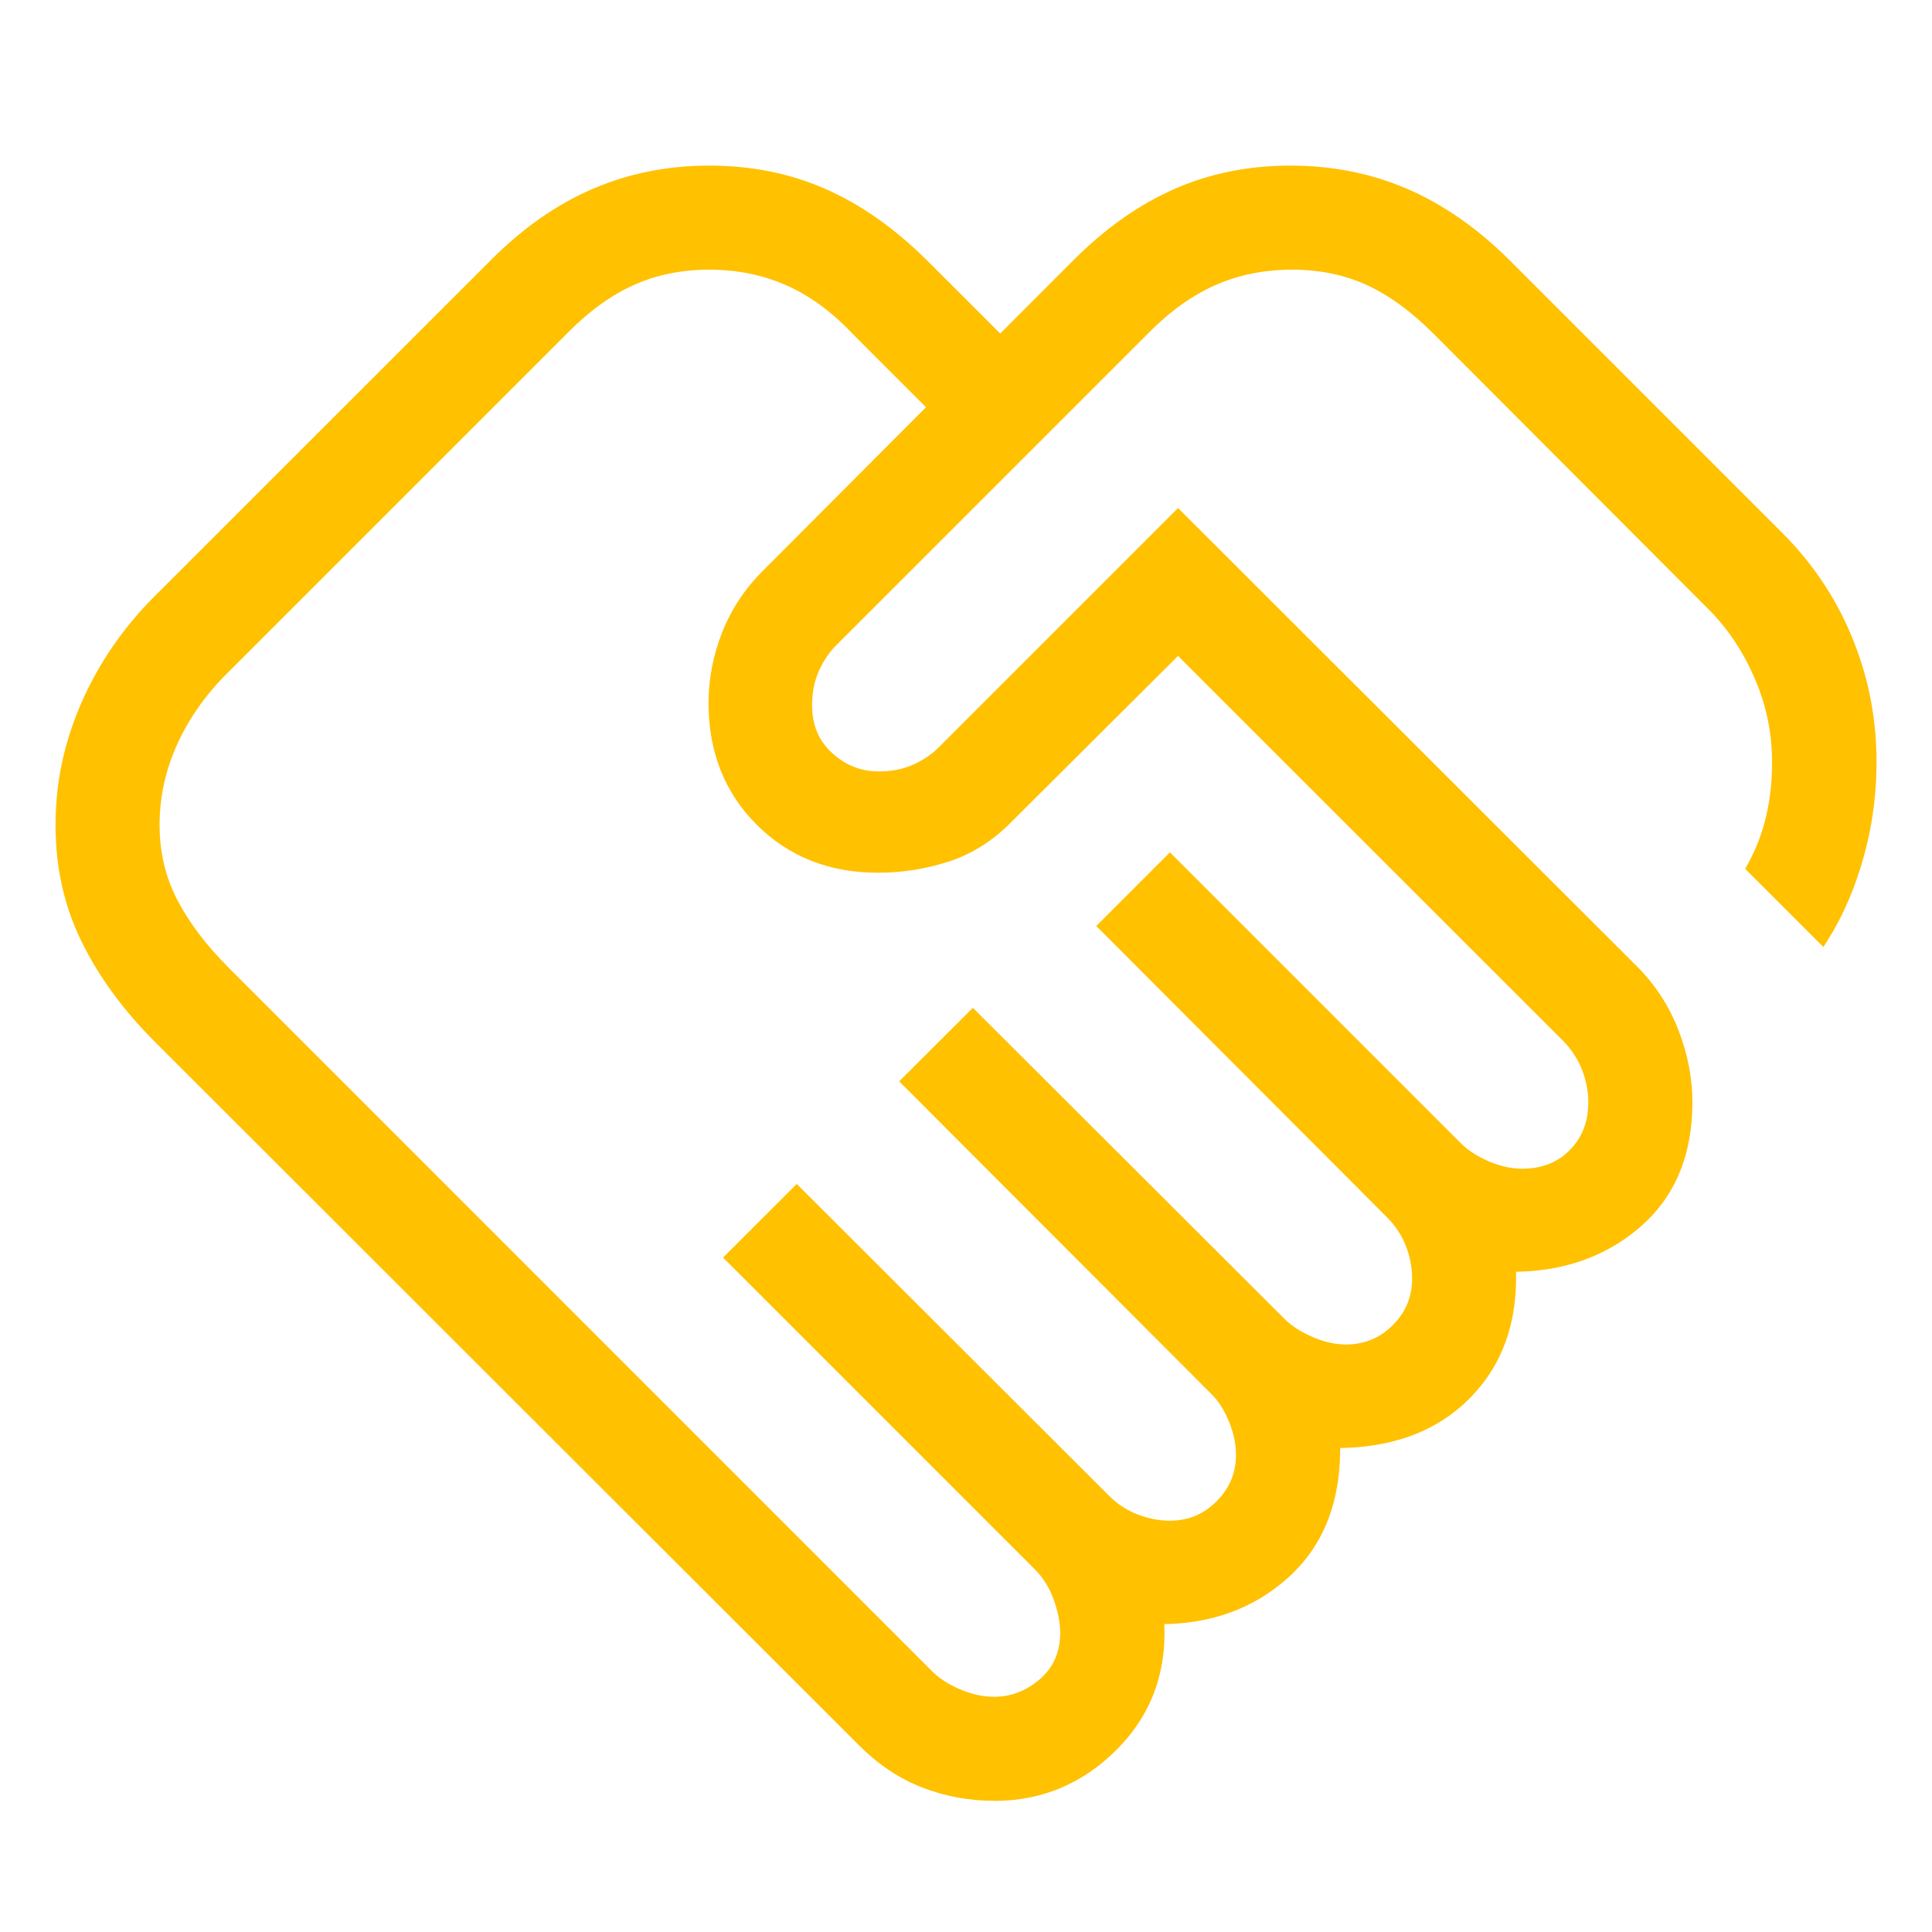 <svg width="56" height="56" viewBox="0 0 56 56" fill="none" xmlns="http://www.w3.org/2000/svg">
<mask id="path-1-outside-1_135_232" maskUnits="userSpaceOnUse" x="1.192" y="4" width="54" height="49" fill="black">
<rect fill="white" x="1.192" y="4" width="54" height="49"/>
<path d="M28.804 49.381C28.462 49.381 28.111 49.304 27.752 49.151C27.392 48.997 27.102 48.809 26.881 48.588L6.481 28.186C5.824 27.528 5.316 26.857 4.958 26.171C4.602 25.482 4.425 24.727 4.425 23.905C4.425 23.073 4.602 22.265 4.958 21.482C5.316 20.697 5.824 19.982 6.481 19.337L16.294 9.524C16.941 8.867 17.606 8.384 18.29 8.077C18.972 7.77 19.729 7.617 20.561 7.617C21.383 7.617 22.146 7.77 22.851 8.077C23.556 8.384 24.219 8.866 24.842 9.522L27.124 11.803L22.283 16.657C21.763 17.168 21.375 17.749 21.119 18.4C20.864 19.05 20.737 19.711 20.737 20.381C20.737 21.743 21.182 22.87 22.074 23.761C22.965 24.653 24.091 25.098 25.452 25.096C26.123 25.096 26.778 24.994 27.417 24.79C28.055 24.585 28.63 24.228 29.141 23.717L34.147 18.73L45.446 30.026C45.709 30.291 45.907 30.592 46.039 30.928C46.172 31.265 46.238 31.605 46.238 31.949C46.238 32.566 46.04 33.075 45.644 33.474C45.25 33.875 44.744 34.076 44.127 34.076C43.785 34.076 43.434 33.999 43.075 33.846C42.715 33.691 42.425 33.502 42.203 33.281L33.911 24.988L32.059 26.841L40.338 35.136C40.603 35.399 40.802 35.699 40.934 36.036C41.065 36.374 41.131 36.715 41.131 37.056C41.131 37.641 40.925 38.139 40.513 38.55C40.102 38.962 39.603 39.169 39.019 39.171C38.677 39.171 38.327 39.093 37.967 38.938C37.608 38.782 37.317 38.595 37.096 38.375L28.199 29.494L26.347 31.344L35.23 40.241C35.462 40.462 35.652 40.753 35.801 41.112C35.951 41.471 36.026 41.822 36.026 42.164C36.026 42.747 35.819 43.244 35.406 43.656C34.994 44.071 34.496 44.278 33.911 44.278C33.569 44.278 33.229 44.212 32.891 44.079C32.553 43.947 32.252 43.748 31.991 43.483L23.094 34.599L21.242 36.452L30.138 45.349C30.402 45.614 30.6 45.932 30.732 46.304C30.865 46.675 30.931 47.014 30.931 47.322C30.931 47.939 30.714 48.437 30.279 48.816C29.845 49.194 29.353 49.383 28.804 49.383M28.819 52C30.164 52 31.316 51.508 32.273 50.524C33.231 49.539 33.651 48.323 33.535 46.877C35.017 46.894 36.252 46.452 37.237 45.55C38.223 44.646 38.691 43.387 38.642 41.772C40.258 41.789 41.531 41.327 42.463 40.385C43.394 39.443 43.818 38.203 43.734 36.664C45.189 36.681 46.407 36.271 47.387 35.434C48.366 34.6 48.855 33.438 48.855 31.949C48.855 31.277 48.725 30.605 48.465 29.934C48.205 29.261 47.821 28.669 47.314 28.16L34.147 15.009L27.391 21.765C27.169 21.997 26.895 22.188 26.569 22.338C26.243 22.488 25.876 22.562 25.468 22.56C24.908 22.56 24.413 22.365 23.984 21.974C23.555 21.583 23.339 21.074 23.338 20.446C23.338 20.038 23.413 19.672 23.563 19.347C23.713 19.021 23.903 18.747 24.133 18.525L33.134 9.524C33.783 8.867 34.457 8.384 35.157 8.077C35.856 7.77 36.622 7.617 37.454 7.617C38.276 7.617 39.023 7.77 39.694 8.077C40.364 8.384 41.028 8.867 41.685 9.524L49.651 17.505C50.212 18.063 50.666 18.73 51.011 19.507C51.356 20.281 51.54 21.081 51.561 21.906C51.578 22.497 51.528 23.065 51.409 23.61C51.29 24.154 51.098 24.667 50.833 25.148L52.817 27.131C53.256 26.43 53.6 25.623 53.847 24.709C54.095 23.794 54.209 22.861 54.19 21.909C54.169 20.719 53.931 19.581 53.476 18.494C53.021 17.407 52.368 16.438 51.519 15.587L43.603 7.672C42.691 6.768 41.725 6.096 40.707 5.657C39.688 5.219 38.586 5 37.402 5C36.218 5 35.126 5.22 34.126 5.659C33.125 6.097 32.172 6.768 31.269 7.672L28.992 9.951L26.71 7.672C25.798 6.768 24.841 6.096 23.84 5.657C22.839 5.219 21.746 5 20.561 5C19.377 5 18.275 5.22 17.256 5.659C16.239 6.097 15.28 6.768 14.378 7.672L4.629 17.419C3.727 18.32 3.031 19.333 2.541 20.456C2.05 21.58 1.806 22.734 1.808 23.918C1.808 25.105 2.052 26.197 2.541 27.197C3.029 28.197 3.725 29.149 4.629 30.054L25.03 50.438C25.573 50.982 26.164 51.378 26.805 51.626C27.443 51.873 28.115 51.997 28.819 51.997"/>
</mask>
<path d="M28.804 49.381C28.462 49.381 28.111 49.304 27.752 49.151C27.392 48.997 27.102 48.809 26.881 48.588L6.481 28.186C5.824 27.528 5.316 26.857 4.958 26.171C4.602 25.482 4.425 24.727 4.425 23.905C4.425 23.073 4.602 22.265 4.958 21.482C5.316 20.697 5.824 19.982 6.481 19.337L16.294 9.524C16.941 8.867 17.606 8.384 18.29 8.077C18.972 7.77 19.729 7.617 20.561 7.617C21.383 7.617 22.146 7.77 22.851 8.077C23.556 8.384 24.219 8.866 24.842 9.522L27.124 11.803L22.283 16.657C21.763 17.168 21.375 17.749 21.119 18.4C20.864 19.05 20.737 19.711 20.737 20.381C20.737 21.743 21.182 22.87 22.074 23.761C22.965 24.653 24.091 25.098 25.452 25.096C26.123 25.096 26.778 24.994 27.417 24.79C28.055 24.585 28.63 24.228 29.141 23.717L34.147 18.73L45.446 30.026C45.709 30.291 45.907 30.592 46.039 30.928C46.172 31.265 46.238 31.605 46.238 31.949C46.238 32.566 46.04 33.075 45.644 33.474C45.25 33.875 44.744 34.076 44.127 34.076C43.785 34.076 43.434 33.999 43.075 33.846C42.715 33.691 42.425 33.502 42.203 33.281L33.911 24.988L32.059 26.841L40.338 35.136C40.603 35.399 40.802 35.699 40.934 36.036C41.065 36.374 41.131 36.715 41.131 37.056C41.131 37.641 40.925 38.139 40.513 38.55C40.102 38.962 39.603 39.169 39.019 39.171C38.677 39.171 38.327 39.093 37.967 38.938C37.608 38.782 37.317 38.595 37.096 38.375L28.199 29.494L26.347 31.344L35.23 40.241C35.462 40.462 35.652 40.753 35.801 41.112C35.951 41.471 36.026 41.822 36.026 42.164C36.026 42.747 35.819 43.244 35.406 43.656C34.994 44.071 34.496 44.278 33.911 44.278C33.569 44.278 33.229 44.212 32.891 44.079C32.553 43.947 32.252 43.748 31.991 43.483L23.094 34.599L21.242 36.452L30.138 45.349C30.402 45.614 30.6 45.932 30.732 46.304C30.865 46.675 30.931 47.014 30.931 47.322C30.931 47.939 30.714 48.437 30.279 48.816C29.845 49.194 29.353 49.383 28.804 49.383M28.819 52C30.164 52 31.316 51.508 32.273 50.524C33.231 49.539 33.651 48.323 33.535 46.877C35.017 46.894 36.252 46.452 37.237 45.55C38.223 44.646 38.691 43.387 38.642 41.772C40.258 41.789 41.531 41.327 42.463 40.385C43.394 39.443 43.818 38.203 43.734 36.664C45.189 36.681 46.407 36.271 47.387 35.434C48.366 34.6 48.855 33.438 48.855 31.949C48.855 31.277 48.725 30.605 48.465 29.934C48.205 29.261 47.821 28.669 47.314 28.16L34.147 15.009L27.391 21.765C27.169 21.997 26.895 22.188 26.569 22.338C26.243 22.488 25.876 22.562 25.468 22.56C24.908 22.56 24.413 22.365 23.984 21.974C23.555 21.583 23.339 21.074 23.338 20.446C23.338 20.038 23.413 19.672 23.563 19.347C23.713 19.021 23.903 18.747 24.133 18.525L33.134 9.524C33.783 8.867 34.457 8.384 35.157 8.077C35.856 7.77 36.622 7.617 37.454 7.617C38.276 7.617 39.023 7.77 39.694 8.077C40.364 8.384 41.028 8.867 41.685 9.524L49.651 17.505C50.212 18.063 50.666 18.73 51.011 19.507C51.356 20.281 51.54 21.081 51.561 21.906C51.578 22.497 51.528 23.065 51.409 23.61C51.29 24.154 51.098 24.667 50.833 25.148L52.817 27.131C53.256 26.43 53.6 25.623 53.847 24.709C54.095 23.794 54.209 22.861 54.19 21.909C54.169 20.719 53.931 19.581 53.476 18.494C53.021 17.407 52.368 16.438 51.519 15.587L43.603 7.672C42.691 6.768 41.725 6.096 40.707 5.657C39.688 5.219 38.586 5 37.402 5C36.218 5 35.126 5.22 34.126 5.659C33.125 6.097 32.172 6.768 31.269 7.672L28.992 9.951L26.71 7.672C25.798 6.768 24.841 6.096 23.84 5.657C22.839 5.219 21.746 5 20.561 5C19.377 5 18.275 5.22 17.256 5.659C16.239 6.097 15.28 6.768 14.378 7.672L4.629 17.419C3.727 18.32 3.031 19.333 2.541 20.456C2.05 21.58 1.806 22.734 1.808 23.918C1.808 25.105 2.052 26.197 2.541 27.197C3.029 28.197 3.725 29.149 4.629 30.054L25.03 50.438C25.573 50.982 26.164 51.378 26.805 51.626C27.443 51.873 28.115 51.997 28.819 51.997" fill="#FFC100"/>
<path d="M26.881 48.588L26.739 48.729L26.739 48.729L26.881 48.588ZM6.481 28.186L6.623 28.045L6.623 28.045L6.481 28.186ZM4.958 26.171L4.781 26.264L4.781 26.263L4.958 26.171ZM4.958 21.482L4.776 21.399L4.776 21.399L4.958 21.482ZM6.481 19.337L6.623 19.478L6.621 19.479L6.481 19.337ZM16.294 9.524L16.436 9.664L16.435 9.666L16.294 9.524ZM18.29 8.077L18.372 8.26L18.372 8.26L18.29 8.077ZM24.842 9.522L24.701 9.663L24.697 9.659L24.842 9.522ZM27.124 11.803L27.265 11.662L27.407 11.803L27.265 11.944L27.124 11.803ZM22.283 16.657L22.425 16.798L22.423 16.8L22.283 16.657ZM21.119 18.4L20.932 18.327L20.933 18.326L21.119 18.4ZM25.452 25.096L25.452 24.896H25.452V25.096ZM29.141 23.717L29 23.575L29 23.575L29.141 23.717ZM34.147 18.73L34.006 18.588L34.147 18.447L34.288 18.588L34.147 18.73ZM45.446 30.026L45.587 29.884L45.587 29.884L45.446 30.026ZM46.238 31.949H46.038H46.238ZM45.644 33.474L45.502 33.334L45.502 33.333L45.644 33.474ZM43.075 33.846L42.996 34.03L42.995 34.029L43.075 33.846ZM42.203 33.281L42.345 33.139L42.203 33.281ZM33.911 24.988L33.77 24.847L33.911 24.706L34.053 24.847L33.911 24.988ZM32.059 26.841L31.917 26.982L31.776 26.841L31.917 26.7L32.059 26.841ZM40.338 35.136L40.197 35.278L40.196 35.277L40.338 35.136ZM40.934 36.036L41.12 35.963L41.121 35.964L40.934 36.036ZM39.019 39.171L39.02 39.371H39.019V39.171ZM37.096 38.375L36.955 38.517L36.955 38.517L37.096 38.375ZM28.199 29.494L28.058 29.353L28.199 29.212L28.341 29.353L28.199 29.494ZM26.347 31.344L26.205 31.486L26.064 31.344L26.205 31.203L26.347 31.344ZM35.23 40.241L35.092 40.386L35.089 40.382L35.23 40.241ZM35.801 41.112L35.616 41.189L35.616 41.188L35.801 41.112ZM35.406 43.656L35.264 43.515L35.264 43.514L35.406 43.656ZM31.991 43.483L32.132 43.341L32.133 43.342L31.991 43.483ZM23.094 34.599L22.953 34.458L23.094 34.317L23.235 34.458L23.094 34.599ZM21.242 36.452L21.1 36.593L20.959 36.452L21.1 36.31L21.242 36.452ZM30.138 45.349L30.28 45.207L30.28 45.208L30.138 45.349ZM32.273 50.524L32.417 50.664L32.417 50.664L32.273 50.524ZM33.535 46.877L33.335 46.893L33.318 46.674L33.537 46.677L33.535 46.877ZM37.237 45.55L37.372 45.697L37.372 45.697L37.237 45.55ZM38.642 41.772L38.442 41.778L38.436 41.569L38.644 41.572L38.642 41.772ZM43.734 36.664L43.535 36.675L43.523 36.461L43.737 36.464L43.734 36.664ZM47.387 35.434L47.257 35.282L47.257 35.282L47.387 35.434ZM48.465 29.934L48.279 30.006L48.279 30.006L48.465 29.934ZM47.314 28.16L47.455 28.018L47.456 28.019L47.314 28.16ZM34.147 15.009L34.005 14.867L34.147 14.726L34.288 14.867L34.147 15.009ZM27.391 21.765L27.246 21.627L27.249 21.623L27.391 21.765ZM25.468 22.56V22.36L25.468 22.36L25.468 22.56ZM23.338 20.446L23.138 20.447V20.446H23.338ZM23.563 19.347L23.744 19.431L23.744 19.431L23.563 19.347ZM24.133 18.525L24.274 18.667L24.272 18.669L24.133 18.525ZM33.134 9.524L33.277 9.665L33.276 9.666L33.134 9.524ZM39.694 8.077L39.777 7.895L39.778 7.895L39.694 8.077ZM41.685 9.524L41.827 9.383L41.827 9.383L41.685 9.524ZM49.651 17.505L49.51 17.647L49.509 17.646L49.651 17.505ZM51.011 19.507L50.828 19.588L50.828 19.588L51.011 19.507ZM51.561 21.906L51.361 21.912L51.361 21.911L51.561 21.906ZM50.833 25.148L50.692 25.29L50.586 25.183L50.658 25.052L50.833 25.148ZM52.817 27.131L52.986 27.238L52.853 27.45L52.675 27.273L52.817 27.131ZM54.19 21.909L53.99 21.913L53.99 21.912L54.19 21.909ZM51.519 15.587L51.66 15.445L51.66 15.446L51.519 15.587ZM43.603 7.672L43.744 7.529L43.745 7.53L43.603 7.672ZM40.707 5.657L40.786 5.473L40.786 5.473L40.707 5.657ZM34.126 5.659L34.206 5.842L34.206 5.843L34.126 5.659ZM31.269 7.672L31.127 7.53L31.127 7.53L31.269 7.672ZM28.992 9.951L29.134 10.092L28.992 10.233L28.851 10.092L28.992 9.951ZM26.71 7.672L26.851 7.529L26.852 7.53L26.71 7.672ZM23.84 5.657L23.92 5.474L23.92 5.474L23.84 5.657ZM17.256 5.659L17.336 5.843L17.336 5.843L17.256 5.659ZM14.378 7.672L14.52 7.813L14.52 7.813L14.378 7.672ZM4.629 17.419L4.487 17.277L4.487 17.277L4.629 17.419ZM1.808 23.918L2.008 23.918V23.918H1.808ZM4.629 30.054L4.487 30.196L4.487 30.196L4.629 30.054ZM25.03 50.438L25.172 50.296L25.172 50.297L25.03 50.438ZM26.805 51.626L26.877 51.439L26.877 51.439L26.805 51.626ZM28.804 49.381V49.581C28.431 49.581 28.054 49.497 27.673 49.334L27.752 49.151L27.83 48.967C28.168 49.111 28.492 49.181 28.804 49.181V49.381ZM27.752 49.151L27.673 49.334C27.296 49.173 26.983 48.973 26.739 48.729L26.881 48.588L27.022 48.447C27.222 48.646 27.489 48.821 27.83 48.967L27.752 49.151ZM26.881 48.588L26.739 48.729L6.34 28.327L6.481 28.186L6.623 28.045L27.022 48.447L26.881 48.588ZM6.481 28.186L6.34 28.327C5.671 27.658 5.15 26.971 4.781 26.264L4.958 26.171L5.136 26.079C5.482 26.743 5.977 27.398 6.623 28.045L6.481 28.186ZM4.958 26.171L4.781 26.263C4.409 25.544 4.225 24.757 4.225 23.905H4.425H4.625C4.625 24.697 4.796 25.42 5.136 26.079L4.958 26.171ZM4.425 23.905H4.225C4.225 23.044 4.409 22.208 4.776 21.399L4.958 21.482L5.14 21.565C4.796 22.323 4.625 23.103 4.625 23.905H4.425ZM4.958 21.482L4.776 21.399C5.145 20.59 5.667 19.855 6.341 19.194L6.481 19.337L6.621 19.479C5.98 20.109 5.487 20.804 5.14 21.565L4.958 21.482ZM6.481 19.337L6.34 19.195L16.152 9.383L16.294 9.524L16.435 9.666L6.623 19.478L6.481 19.337ZM16.294 9.524L16.151 9.384C16.812 8.712 17.497 8.214 18.208 7.895L18.29 8.077L18.372 8.26C17.715 8.554 17.07 9.021 16.436 9.664L16.294 9.524ZM18.29 8.077L18.208 7.895C18.919 7.575 19.704 7.417 20.561 7.417V7.617V7.817C19.754 7.817 19.026 7.965 18.372 8.26L18.29 8.077ZM20.561 7.617V7.417C21.409 7.417 22.199 7.575 22.931 7.894L22.851 8.077L22.771 8.261C22.093 7.965 21.357 7.817 20.561 7.817V7.617ZM22.851 8.077L22.931 7.894C23.664 8.213 24.349 8.712 24.987 9.384L24.842 9.522L24.697 9.659C24.09 9.019 23.447 8.555 22.771 8.261L22.851 8.077ZM24.842 9.522L24.984 9.38L27.265 11.662L27.124 11.803L26.982 11.945L24.701 9.663L24.842 9.522ZM27.124 11.803L27.265 11.944L22.425 16.798L22.283 16.657L22.142 16.516L26.982 11.662L27.124 11.803ZM22.283 16.657L22.423 16.8C21.923 17.292 21.55 17.85 21.305 18.473L21.119 18.4L20.933 18.326C21.2 17.649 21.604 17.044 22.143 16.515L22.283 16.657ZM21.119 18.4L21.305 18.473C21.059 19.101 20.937 19.737 20.937 20.381H20.737H20.537C20.537 19.685 20.669 19 20.932 18.327L21.119 18.4ZM20.737 20.381H20.937C20.937 21.695 21.364 22.769 22.215 23.62L22.074 23.761L21.932 23.903C21 22.971 20.537 21.791 20.537 20.381H20.737ZM22.074 23.761L22.215 23.62C23.066 24.471 24.139 24.897 25.452 24.896L25.452 25.096L25.452 25.296C24.043 25.298 22.864 24.835 21.932 23.903L22.074 23.761ZM25.452 25.096V24.896C26.103 24.896 26.737 24.797 27.356 24.599L27.417 24.79L27.478 24.98C26.82 25.191 26.144 25.296 25.452 25.296V25.096ZM27.417 24.79L27.356 24.599C27.962 24.405 28.509 24.066 29 23.575L29.141 23.717L29.283 23.858C28.751 24.39 28.149 24.766 27.478 24.98L27.417 24.79ZM29.141 23.717L29 23.575L34.006 18.588L34.147 18.73L34.288 18.871L29.282 23.858L29.141 23.717ZM34.147 18.73L34.288 18.588L45.587 29.884L45.446 30.026L45.304 30.167L34.005 18.871L34.147 18.73ZM45.446 30.026L45.587 29.884C45.869 30.168 46.083 30.492 46.226 30.855L46.039 30.928L45.853 31.002C45.731 30.691 45.548 30.413 45.304 30.166L45.446 30.026ZM46.039 30.928L46.226 30.855C46.367 31.214 46.438 31.579 46.438 31.949H46.238H46.038C46.038 31.631 45.977 31.316 45.853 31.002L46.039 30.928ZM46.238 31.949H46.438C46.438 32.613 46.223 33.174 45.786 33.615L45.644 33.474L45.502 33.333C45.857 32.975 46.038 32.519 46.038 31.949H46.238ZM45.644 33.474L45.787 33.614C45.351 34.058 44.792 34.276 44.127 34.276V34.076V33.876C44.696 33.876 45.149 33.693 45.502 33.334L45.644 33.474ZM44.127 34.076V34.276C43.754 34.276 43.377 34.192 42.996 34.03L43.075 33.846L43.153 33.662C43.492 33.806 43.815 33.876 44.127 33.876V34.076ZM43.075 33.846L42.995 34.029C42.619 33.867 42.305 33.665 42.062 33.422L42.203 33.281L42.345 33.139C42.545 33.339 42.812 33.514 43.154 33.662L43.075 33.846ZM42.203 33.281L42.062 33.422L33.77 25.13L33.911 24.988L34.053 24.847L42.345 33.139L42.203 33.281ZM33.911 24.988L34.053 25.13L32.2 26.983L32.059 26.841L31.917 26.7L33.77 24.847L33.911 24.988ZM32.059 26.841L32.2 26.7L40.479 34.995L40.338 35.136L40.196 35.277L31.917 26.982L32.059 26.841ZM40.338 35.136L40.479 34.994C40.763 35.276 40.977 35.599 41.12 35.963L40.934 36.036L40.748 36.109C40.626 35.799 40.443 35.522 40.197 35.278L40.338 35.136ZM40.934 36.036L41.121 35.964C41.26 36.324 41.331 36.688 41.331 37.056H41.131H40.931C40.931 36.741 40.87 36.425 40.748 36.108L40.934 36.036ZM41.131 37.056H41.331C41.331 37.694 41.104 38.243 40.655 38.692L40.513 38.55L40.372 38.409C40.746 38.035 40.931 37.588 40.931 37.056H41.131ZM40.513 38.55L40.655 38.692C40.205 39.141 39.657 39.369 39.02 39.371L39.019 39.171L39.019 38.971C39.55 38.969 39.998 38.783 40.372 38.409L40.513 38.55ZM39.019 39.171V39.371C38.646 39.371 38.269 39.286 37.888 39.121L37.967 38.938L38.047 38.754C38.384 38.9 38.708 38.971 39.019 38.971V39.171ZM37.967 38.938L37.888 39.121C37.511 38.959 37.198 38.758 36.955 38.517L37.096 38.375L37.237 38.233C37.437 38.432 37.705 38.606 38.047 38.754L37.967 38.938ZM37.096 38.375L36.955 38.517L28.058 29.636L28.199 29.494L28.341 29.353L37.237 38.234L37.096 38.375ZM28.199 29.494L28.341 29.636L26.488 31.486L26.347 31.344L26.205 31.203L28.058 29.353L28.199 29.494ZM26.347 31.344L26.488 31.203L35.372 40.099L35.23 40.241L35.089 40.382L26.205 31.486L26.347 31.344ZM35.23 40.241L35.368 40.096C35.624 40.341 35.829 40.656 35.986 41.036L35.801 41.112L35.616 41.188C35.476 40.85 35.3 40.584 35.092 40.386L35.23 40.241ZM35.801 41.112L35.985 41.035C36.144 41.416 36.226 41.792 36.226 42.164H36.026H35.826C35.826 41.852 35.757 41.528 35.616 41.189L35.801 41.112ZM36.026 42.164H36.226C36.226 42.8 35.998 43.348 35.547 43.797L35.406 43.656L35.264 43.514C35.64 43.14 35.826 42.693 35.826 42.164H36.026ZM35.406 43.656L35.547 43.796C35.098 44.249 34.549 44.478 33.911 44.478V44.278V44.078C34.442 44.078 34.889 43.892 35.264 43.515L35.406 43.656ZM33.911 44.278V44.478C33.543 44.478 33.178 44.407 32.818 44.266L32.891 44.079L32.964 43.893C33.281 44.017 33.596 44.078 33.911 44.078V44.278ZM32.891 44.079L32.818 44.266C32.453 44.123 32.129 43.908 31.848 43.623L31.991 43.483L32.133 43.342C32.376 43.588 32.652 43.771 32.964 43.893L32.891 44.079ZM31.991 43.483L31.849 43.624L22.953 34.741L23.094 34.599L23.235 34.458L32.132 43.341L31.991 43.483ZM23.094 34.599L23.236 34.741L21.383 36.593L21.242 36.452L21.1 36.31L22.953 34.458L23.094 34.599ZM21.242 36.452L21.383 36.31L30.28 45.207L30.138 45.349L29.997 45.49L21.1 36.593L21.242 36.452ZM30.138 45.349L30.28 45.208C30.565 45.495 30.779 45.839 30.921 46.236L30.732 46.304L30.544 46.371C30.421 46.025 30.238 45.733 29.996 45.489L30.138 45.349ZM30.732 46.304L30.921 46.236C31.059 46.624 31.131 46.986 31.131 47.322H30.931H30.731C30.731 47.043 30.671 46.727 30.544 46.371L30.732 46.304ZM30.931 47.322H31.131C31.131 47.992 30.892 48.547 30.411 48.966L30.279 48.816L30.148 48.665C30.535 48.327 30.731 47.886 30.731 47.322H30.931ZM30.279 48.816L30.411 48.966C29.942 49.375 29.404 49.583 28.804 49.583V49.383V49.183C29.302 49.183 29.748 49.013 30.148 48.665L30.279 48.816ZM28.819 52V51.8C30.109 51.8 31.209 51.331 32.13 50.385L32.273 50.524L32.417 50.664C31.422 51.685 30.22 52.2 28.819 52.2V52ZM32.273 50.524L32.13 50.385C33.045 49.443 33.448 48.285 33.335 46.893L33.535 46.877L33.734 46.861C33.855 48.361 33.417 49.634 32.417 50.664L32.273 50.524ZM33.535 46.877L33.537 46.677C34.975 46.694 36.158 46.266 37.102 45.402L37.237 45.55L37.372 45.697C36.345 46.638 35.06 47.095 33.532 47.077L33.535 46.877ZM37.237 45.55L37.102 45.403C38.036 44.546 38.49 43.348 38.442 41.778L38.642 41.772L38.842 41.766C38.892 43.426 38.41 44.746 37.372 45.697L37.237 45.55ZM38.642 41.772L38.644 41.572C40.218 41.589 41.435 41.139 42.32 40.244L42.463 40.385L42.605 40.525C41.627 41.514 40.297 41.989 38.64 41.972L38.642 41.772ZM42.463 40.385L42.32 40.244C43.206 39.349 43.616 38.167 43.535 36.675L43.734 36.664L43.934 36.653C44.02 38.238 43.583 39.537 42.605 40.525L42.463 40.385ZM43.734 36.664L43.737 36.464C45.15 36.481 46.318 36.084 47.257 35.282L47.387 35.434L47.517 35.586C46.495 36.459 45.228 36.882 43.732 36.864L43.734 36.664ZM47.387 35.434L47.257 35.282C48.184 34.492 48.655 33.39 48.655 31.949H48.855H49.055C49.055 33.487 48.547 34.708 47.517 35.586L47.387 35.434ZM48.855 31.949H48.655C48.655 31.303 48.53 30.656 48.279 30.006L48.465 29.934L48.652 29.862C48.92 30.555 49.055 31.251 49.055 31.949H48.855ZM48.465 29.934L48.279 30.006C48.029 29.358 47.66 28.791 47.172 28.301L47.314 28.16L47.456 28.019C47.983 28.548 48.382 29.163 48.652 29.862L48.465 29.934ZM47.314 28.16L47.172 28.301L34.006 15.15L34.147 15.009L34.288 14.867L47.455 28.018L47.314 28.16ZM34.147 15.009L34.288 15.15L27.532 21.906L27.391 21.765L27.249 21.623L34.005 14.867L34.147 15.009ZM27.391 21.765L27.535 21.903C27.294 22.155 26.999 22.36 26.653 22.52L26.569 22.338L26.486 22.156C26.792 22.015 27.044 21.838 27.246 21.627L27.391 21.765ZM26.569 22.338L26.653 22.52C26.297 22.683 25.9 22.762 25.467 22.76L25.468 22.56L25.468 22.36C25.851 22.362 26.189 22.292 26.486 22.156L26.569 22.338ZM25.468 22.56V22.76C24.856 22.76 24.314 22.545 23.849 22.122L23.984 21.974L24.119 21.826C24.512 22.185 24.959 22.36 25.468 22.36V22.56ZM23.984 21.974L23.849 22.122C23.375 21.69 23.14 21.125 23.138 20.447L23.338 20.446L23.538 20.445C23.539 21.023 23.735 21.477 24.119 21.826L23.984 21.974ZM23.338 20.446H23.138C23.138 20.013 23.217 19.617 23.381 19.263L23.563 19.347L23.744 19.431C23.608 19.726 23.538 20.063 23.538 20.446H23.338ZM23.563 19.347L23.381 19.263C23.54 18.917 23.744 18.622 23.994 18.381L24.133 18.525L24.272 18.669C24.061 18.872 23.885 19.124 23.744 19.431L23.563 19.347ZM24.133 18.525L23.992 18.384L32.993 9.383L33.134 9.524L33.276 9.666L24.274 18.667L24.133 18.525ZM33.134 9.524L32.992 9.384C33.655 8.712 34.349 8.213 35.077 7.894L35.157 8.077L35.237 8.26C34.565 8.555 33.911 9.021 33.277 9.665L33.134 9.524ZM35.157 8.077L35.077 7.894C35.804 7.575 36.597 7.417 37.454 7.417V7.617V7.817C36.647 7.817 35.909 7.965 35.237 8.26L35.157 8.077ZM37.454 7.617V7.417C38.301 7.417 39.077 7.575 39.777 7.895L39.694 8.077L39.611 8.259C38.968 7.965 38.251 7.817 37.454 7.817V7.617ZM39.694 8.077L39.778 7.895C40.474 8.214 41.157 8.713 41.827 9.383L41.685 9.524L41.544 9.666C40.899 9.021 40.254 8.554 39.611 8.259L39.694 8.077ZM41.685 9.524L41.827 9.383L49.792 17.364L49.651 17.505L49.509 17.646L41.544 9.665L41.685 9.524ZM49.651 17.505L49.791 17.363C50.372 17.94 50.839 18.628 51.194 19.425L51.011 19.507L50.828 19.588C50.492 18.833 50.052 18.186 49.51 17.647L49.651 17.505ZM51.011 19.507L51.194 19.425C51.55 20.223 51.739 21.049 51.761 21.901L51.561 21.906L51.361 21.911C51.34 21.113 51.163 20.339 50.828 19.588L51.011 19.507ZM51.561 21.906L51.761 21.9C51.778 22.507 51.727 23.091 51.604 23.652L51.409 23.61L51.213 23.567C51.328 23.04 51.378 22.488 51.361 21.912L51.561 21.906ZM51.409 23.61L51.604 23.652C51.482 24.215 51.283 24.746 51.008 25.245L50.833 25.148L50.658 25.052C50.914 24.587 51.099 24.093 51.213 23.567L51.409 23.61ZM50.833 25.148L50.975 25.007L52.958 26.99L52.817 27.131L52.675 27.273L50.692 25.29L50.833 25.148ZM52.817 27.131L52.647 27.025C53.075 26.343 53.411 25.554 53.654 24.656L53.847 24.709L54.041 24.761C53.788 25.691 53.438 26.517 52.986 27.238L52.817 27.131ZM53.847 24.709L53.654 24.656C53.897 23.761 54.009 22.846 53.99 21.913L54.19 21.909L54.39 21.905C54.41 22.876 54.293 23.828 54.041 24.761L53.847 24.709ZM54.19 21.909L53.99 21.912C53.97 20.748 53.737 19.634 53.291 18.571L53.476 18.494L53.66 18.417C54.126 19.527 54.369 20.69 54.39 21.905L54.19 21.909ZM53.476 18.494L53.291 18.571C52.846 17.509 52.209 16.561 51.377 15.728L51.519 15.587L51.66 15.446C52.528 16.315 53.195 17.305 53.66 18.417L53.476 18.494ZM51.519 15.587L51.377 15.728L43.462 7.813L43.603 7.672L43.745 7.53L51.66 15.445L51.519 15.587ZM43.603 7.672L43.463 7.814C42.565 6.925 41.62 6.269 40.628 5.84L40.707 5.657L40.786 5.473C41.831 5.924 42.817 6.611 43.744 7.529L43.603 7.672ZM40.707 5.657L40.628 5.841C39.636 5.414 38.561 5.2 37.402 5.2V5V4.8C38.612 4.8 39.74 5.024 40.786 5.473L40.707 5.657ZM37.402 5V5.2C36.243 5.2 35.179 5.415 34.206 5.842L34.126 5.659L34.045 5.476C35.072 5.025 36.192 4.8 37.402 4.8V5ZM34.126 5.659L34.206 5.843C33.231 6.269 32.299 6.924 31.41 7.813L31.269 7.672L31.127 7.53C32.045 6.612 33.018 5.926 34.046 5.476L34.126 5.659ZM31.269 7.672L31.41 7.813L29.134 10.092L28.992 9.951L28.851 9.809L31.127 7.53L31.269 7.672ZM28.992 9.951L28.851 10.092L26.569 7.813L26.71 7.672L26.852 7.53L29.134 9.809L28.992 9.951ZM26.71 7.672L26.57 7.814C25.672 6.924 24.735 6.268 23.76 5.84L23.84 5.657L23.92 5.474C24.948 5.925 25.924 6.612 26.851 7.529L26.71 7.672ZM23.84 5.657L23.76 5.84C22.786 5.414 21.721 5.2 20.561 5.2V5V4.8C21.771 4.8 22.892 5.024 23.92 5.474L23.84 5.657ZM20.561 5V5.2C19.402 5.2 18.328 5.415 17.336 5.843L17.256 5.659L17.177 5.476C18.223 5.025 19.352 4.8 20.561 4.8V5ZM17.256 5.659L17.336 5.843C16.345 6.269 15.406 6.925 14.52 7.813L14.378 7.672L14.237 7.53C15.154 6.611 16.134 5.925 17.177 5.476L17.256 5.659ZM14.378 7.672L14.52 7.813L4.77 17.56L4.629 17.419L4.487 17.277L14.237 7.53L14.378 7.672ZM4.629 17.419L4.77 17.56C3.885 18.445 3.204 19.437 2.724 20.536L2.541 20.456L2.357 20.377C2.858 19.229 3.568 18.196 4.487 17.277L4.629 17.419ZM2.541 20.456L2.724 20.536C2.244 21.635 2.006 22.762 2.008 23.918L1.808 23.918L1.608 23.919C1.606 22.706 1.856 21.524 2.357 20.377L2.541 20.456ZM1.808 23.918H2.008C2.008 25.076 2.246 26.139 2.72 27.109L2.541 27.197L2.361 27.285C1.858 26.256 1.608 25.133 1.608 23.918H1.808ZM2.541 27.197L2.72 27.109C3.198 28.086 3.88 29.021 4.77 29.913L4.629 30.054L4.487 30.196C3.57 29.277 2.86 28.307 2.361 27.285L2.541 27.197ZM4.629 30.054L4.77 29.913L25.172 50.296L25.03 50.438L24.889 50.579L4.487 30.196L4.629 30.054ZM25.03 50.438L25.172 50.297C25.697 50.824 26.266 51.203 26.877 51.439L26.805 51.626L26.732 51.812C26.063 51.553 25.449 51.141 24.889 50.579L25.03 50.438ZM26.805 51.626L26.877 51.439C27.492 51.678 28.139 51.797 28.819 51.797V51.997V52.197C28.091 52.197 27.395 52.069 26.732 51.812L26.805 51.626Z" fill="#FFC100" mask="url(#path-1-outside-1_135_232)"/>
</svg>

